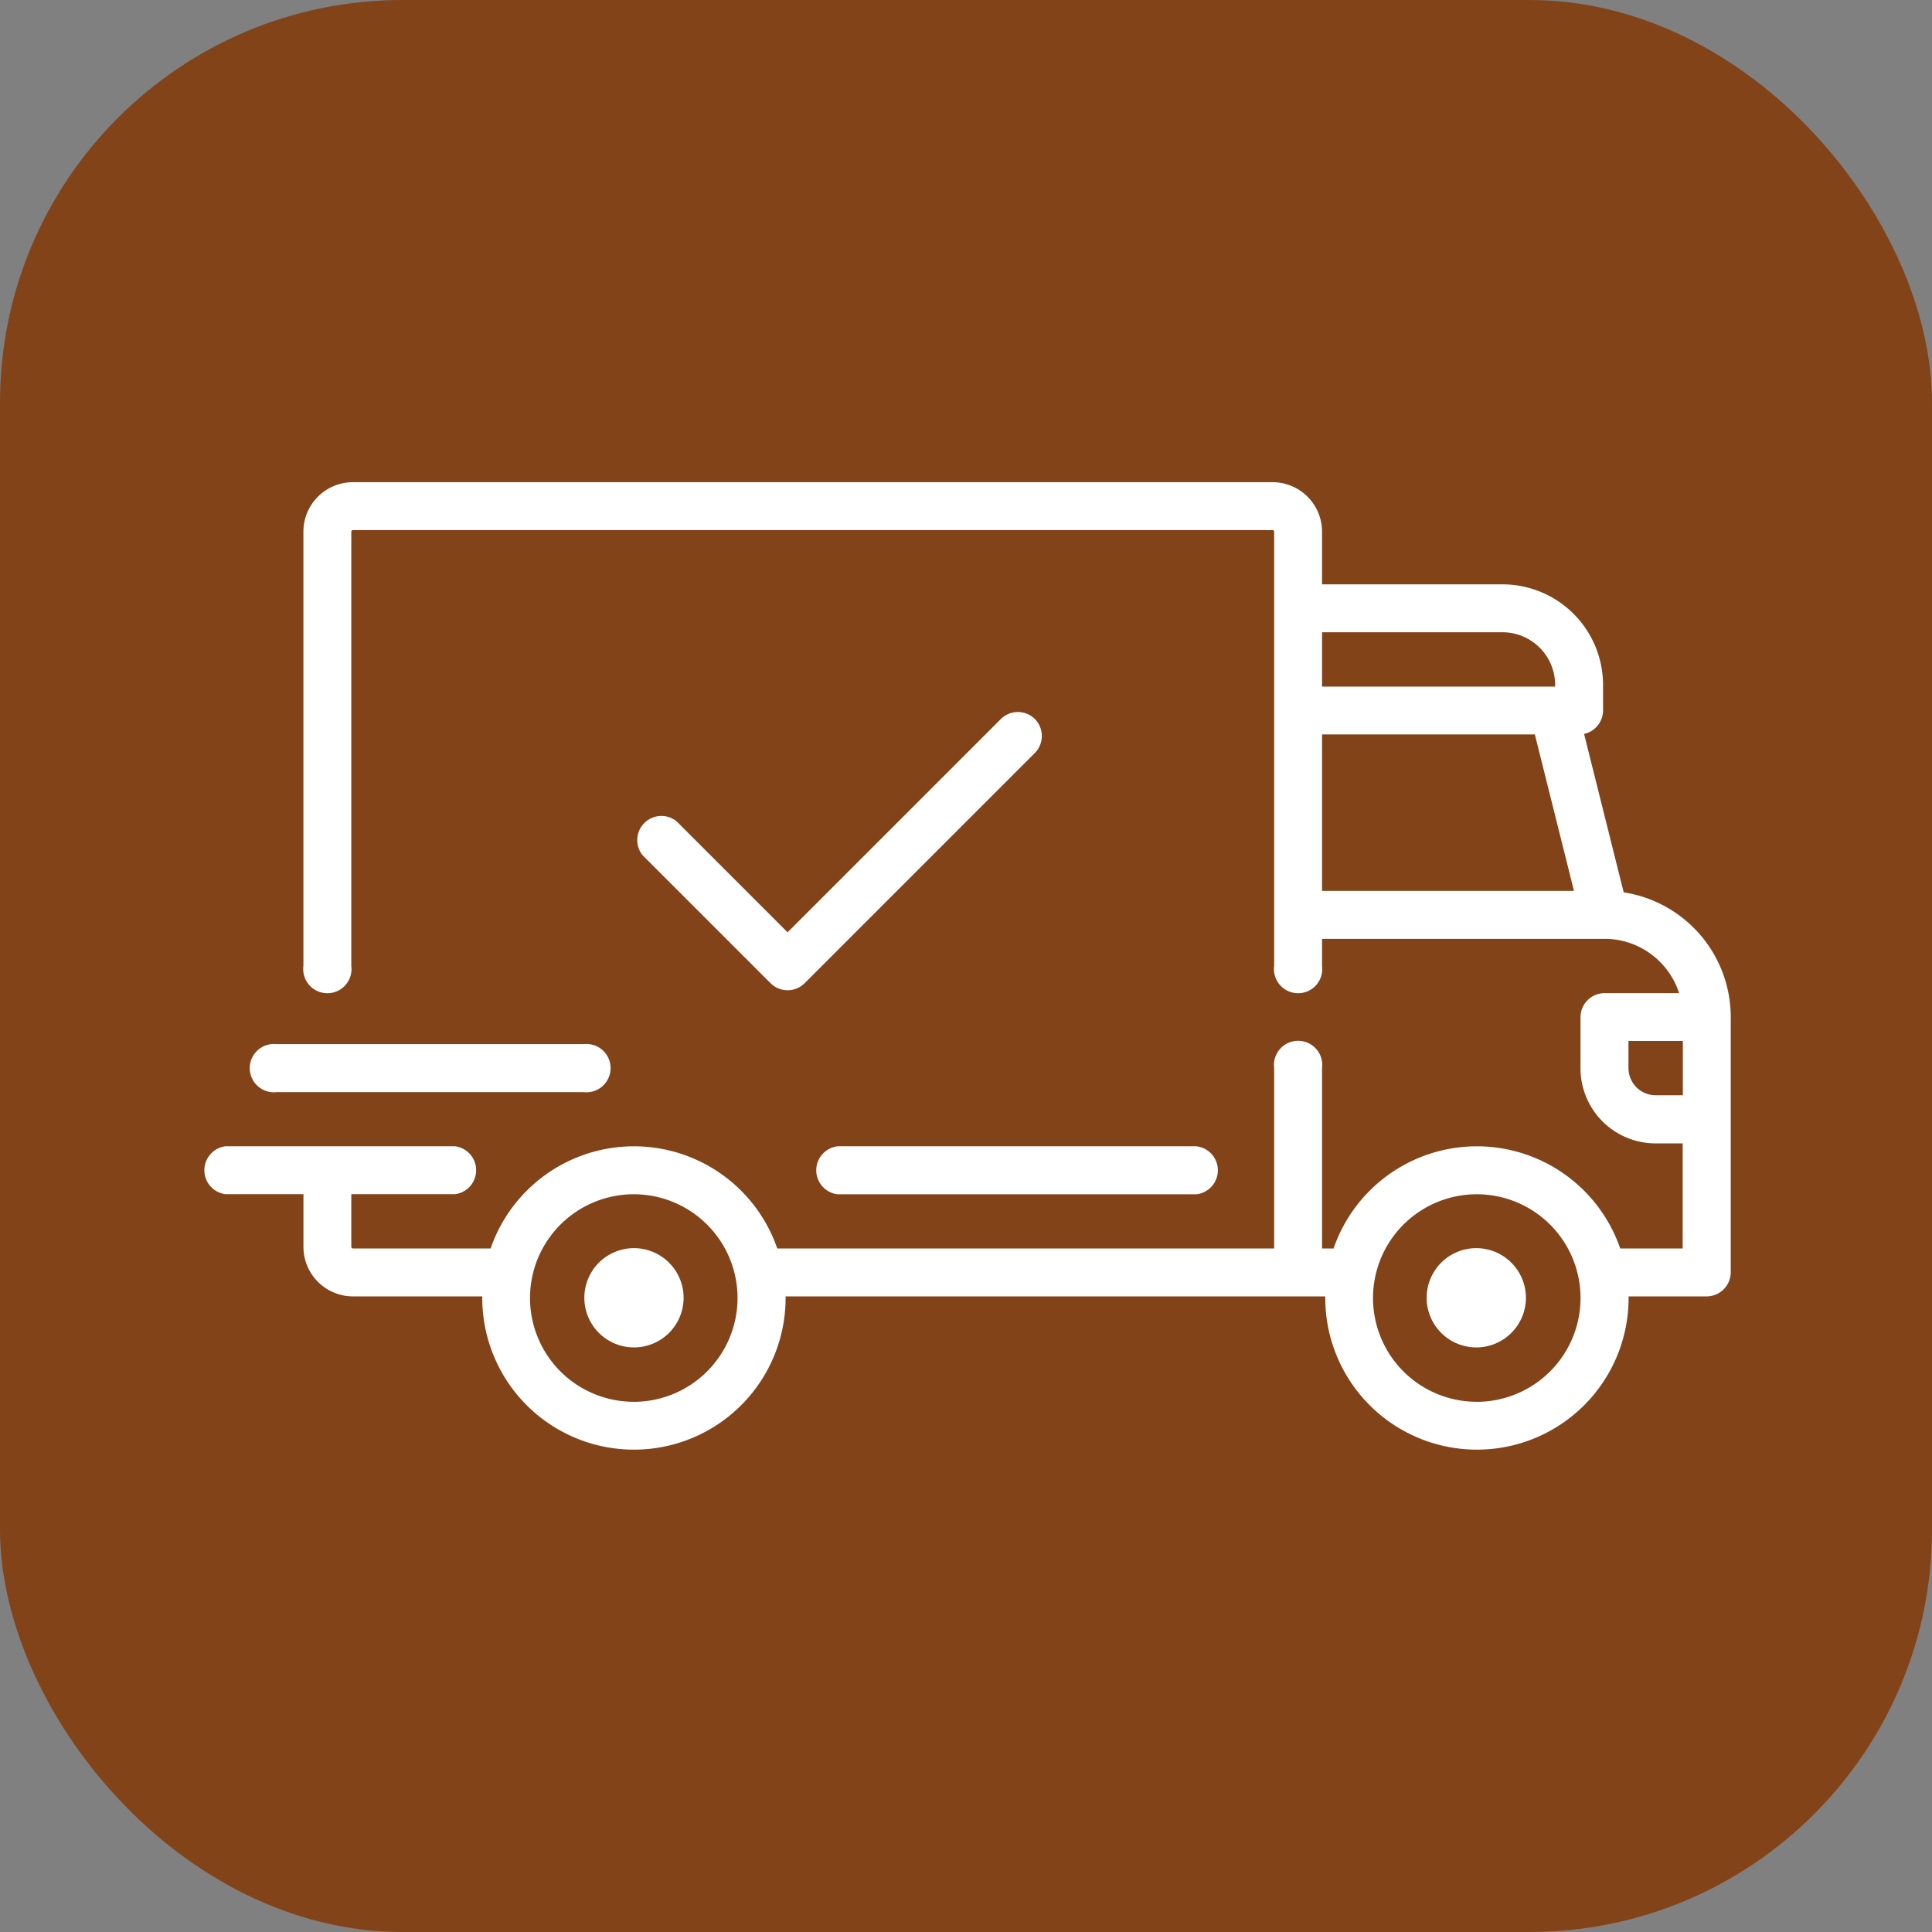 <svg xmlns="http://www.w3.org/2000/svg" width="48" height="48" viewBox="0 0 48 48">
  <rect x="0" y="0" width="48" height="48" fill="#808080" stroke="none"/>
  <defs>
    <style>
      .cls-1 {
        fill: #824319;
      }

      .cls-2 {
        fill: #fff;
      }
    </style>
  </defs>
  <g id="BMC-32" transform="translate(-1043 -1191)">
    <rect id="Rectangle_6966" data-name="Rectangle 6966" class="cls-1" width="48" height="48" rx="10" transform="translate(1043 1191)"/>
    <g id="shipped" transform="translate(1048 1108.918)">
      <g id="Group_17550" data-name="Group 17550" transform="translate(0 94.062)">
        <g id="Group_17549" data-name="Group 17549">
          <path id="Path_100210" data-name="Path 100210" class="cls-2" d="M35.34,104.252l-.984-3.936a.6.6,0,0,0,.471-.582V99.1a2.5,2.5,0,0,0-2.5-2.5H27.846V95.292a1.231,1.231,0,0,0-1.23-1.23H3.768a1.231,1.231,0,0,0-1.23,1.23v10.789a.6.6,0,1,0,1.19,0V95.292a.04.04,0,0,1,.04-.04H26.616a.04.04,0,0,1,.04.04v10.789a.6.6,0,1,0,1.19,0v-.674h7.022a1.947,1.947,0,0,1,1.849,1.349h-1.85a.6.6,0,0,0-.6.6v1.269a1.866,1.866,0,0,0,1.864,1.864h.674V113.1H35.254a3.767,3.767,0,0,0-7.122,0h-.286v-4.482a.6.6,0,1,0-1.19,0V113.1H14.311a3.767,3.767,0,0,0-7.122,0H3.768a.04.04,0,0,1-.04-.04v-1.309H6.307a.6.6,0,0,0,0-1.19H.6a.6.6,0,0,0,0,1.19H2.539v1.309a1.231,1.231,0,0,0,1.23,1.23H6.982c0,.013,0,.026,0,.04a3.768,3.768,0,0,0,7.536,0c0-.013,0-.026,0-.04H27.926c0,.013,0,.026,0,.04a3.768,3.768,0,0,0,7.536,0c0-.013,0-.026,0-.04H37.4a.6.6,0,0,0,.6-.6V107.35A3.138,3.138,0,0,0,35.34,104.252Zm-7.494-6.462h4.482A1.31,1.31,0,0,1,33.637,99.1v.04H27.846Zm0,6.426v-3.887h5.287l.972,3.887Zm-17.1,12.693a2.578,2.578,0,1,1,2.578-2.578A2.581,2.581,0,0,1,10.749,116.91Zm20.944,0a2.578,2.578,0,1,1,2.578-2.578A2.581,2.581,0,0,1,31.693,116.91Zm5.117-7.616h-.674a.675.675,0,0,1-.674-.674v-.674H36.81v1.349Z" transform="translate(0 -94.062)"/>
        </g>
      </g>
      <g id="Group_17552" data-name="Group 17552" transform="translate(9.518 113.089)">
        <g id="Group_17551" data-name="Group 17551">
          <path id="Path_100211" data-name="Path 100211" class="cls-2" d="M129.5,350.6a1.233,1.233,0,1,0,1.233,1.233A1.234,1.234,0,0,0,129.5,350.6Z" transform="translate(-128.267 -350.597)"/>
        </g>
      </g>
      <g id="Group_17554" data-name="Group 17554" transform="translate(30.445 113.089)">
        <g id="Group_17553" data-name="Group 17553">
          <path id="Path_100212" data-name="Path 100212" class="cls-2" d="M411.688,350.6a1.233,1.233,0,1,0,1.233,1.233A1.234,1.234,0,0,0,411.688,350.6Z" transform="translate(-410.455 -350.597)"/>
        </g>
      </g>
      <g id="Group_17556" data-name="Group 17556" transform="translate(15.218 110.561)">
        <g id="Group_17555" data-name="Group 17555">
          <path id="Path_100213" data-name="Path 100213" class="cls-2" d="M214.731,316.393h-8.907a.6.6,0,0,0,0,1.193h8.907a.6.6,0,0,0,0-1.193Z" transform="translate(-205.227 -316.393)"/>
        </g>
      </g>
      <g id="Group_17558" data-name="Group 17558" transform="translate(1.272 108.023)">
        <g id="Group_17557" data-name="Group 17557">
          <path id="Path_100214" data-name="Path 100214" class="cls-2" d="M25.333,282.188H17.7a.6.6,0,1,0,0,1.193h7.635a.6.6,0,1,0,0-1.193Z" transform="translate(-17.102 -282.188)"/>
        </g>
      </g>
      <g id="Group_17560" data-name="Group 17560" transform="translate(10.78 99.768)">
        <g id="Group_17559" data-name="Group 17559" transform="translate(0 0)">
          <path id="Path_100215" data-name="Path 100215" class="cls-2" d="M155.3,171.2a.6.6,0,0,0-.843,0l-5.3,5.3-2.759-2.759a.6.6,0,0,0-.843.844l3.181,3.181a.6.6,0,0,0,.843,0l5.726-5.726A.6.6,0,0,0,155.3,171.2Z" transform="translate(-145.37 -171.023)"/>
        </g>
      </g>
    </g>
  </g>
</svg>
